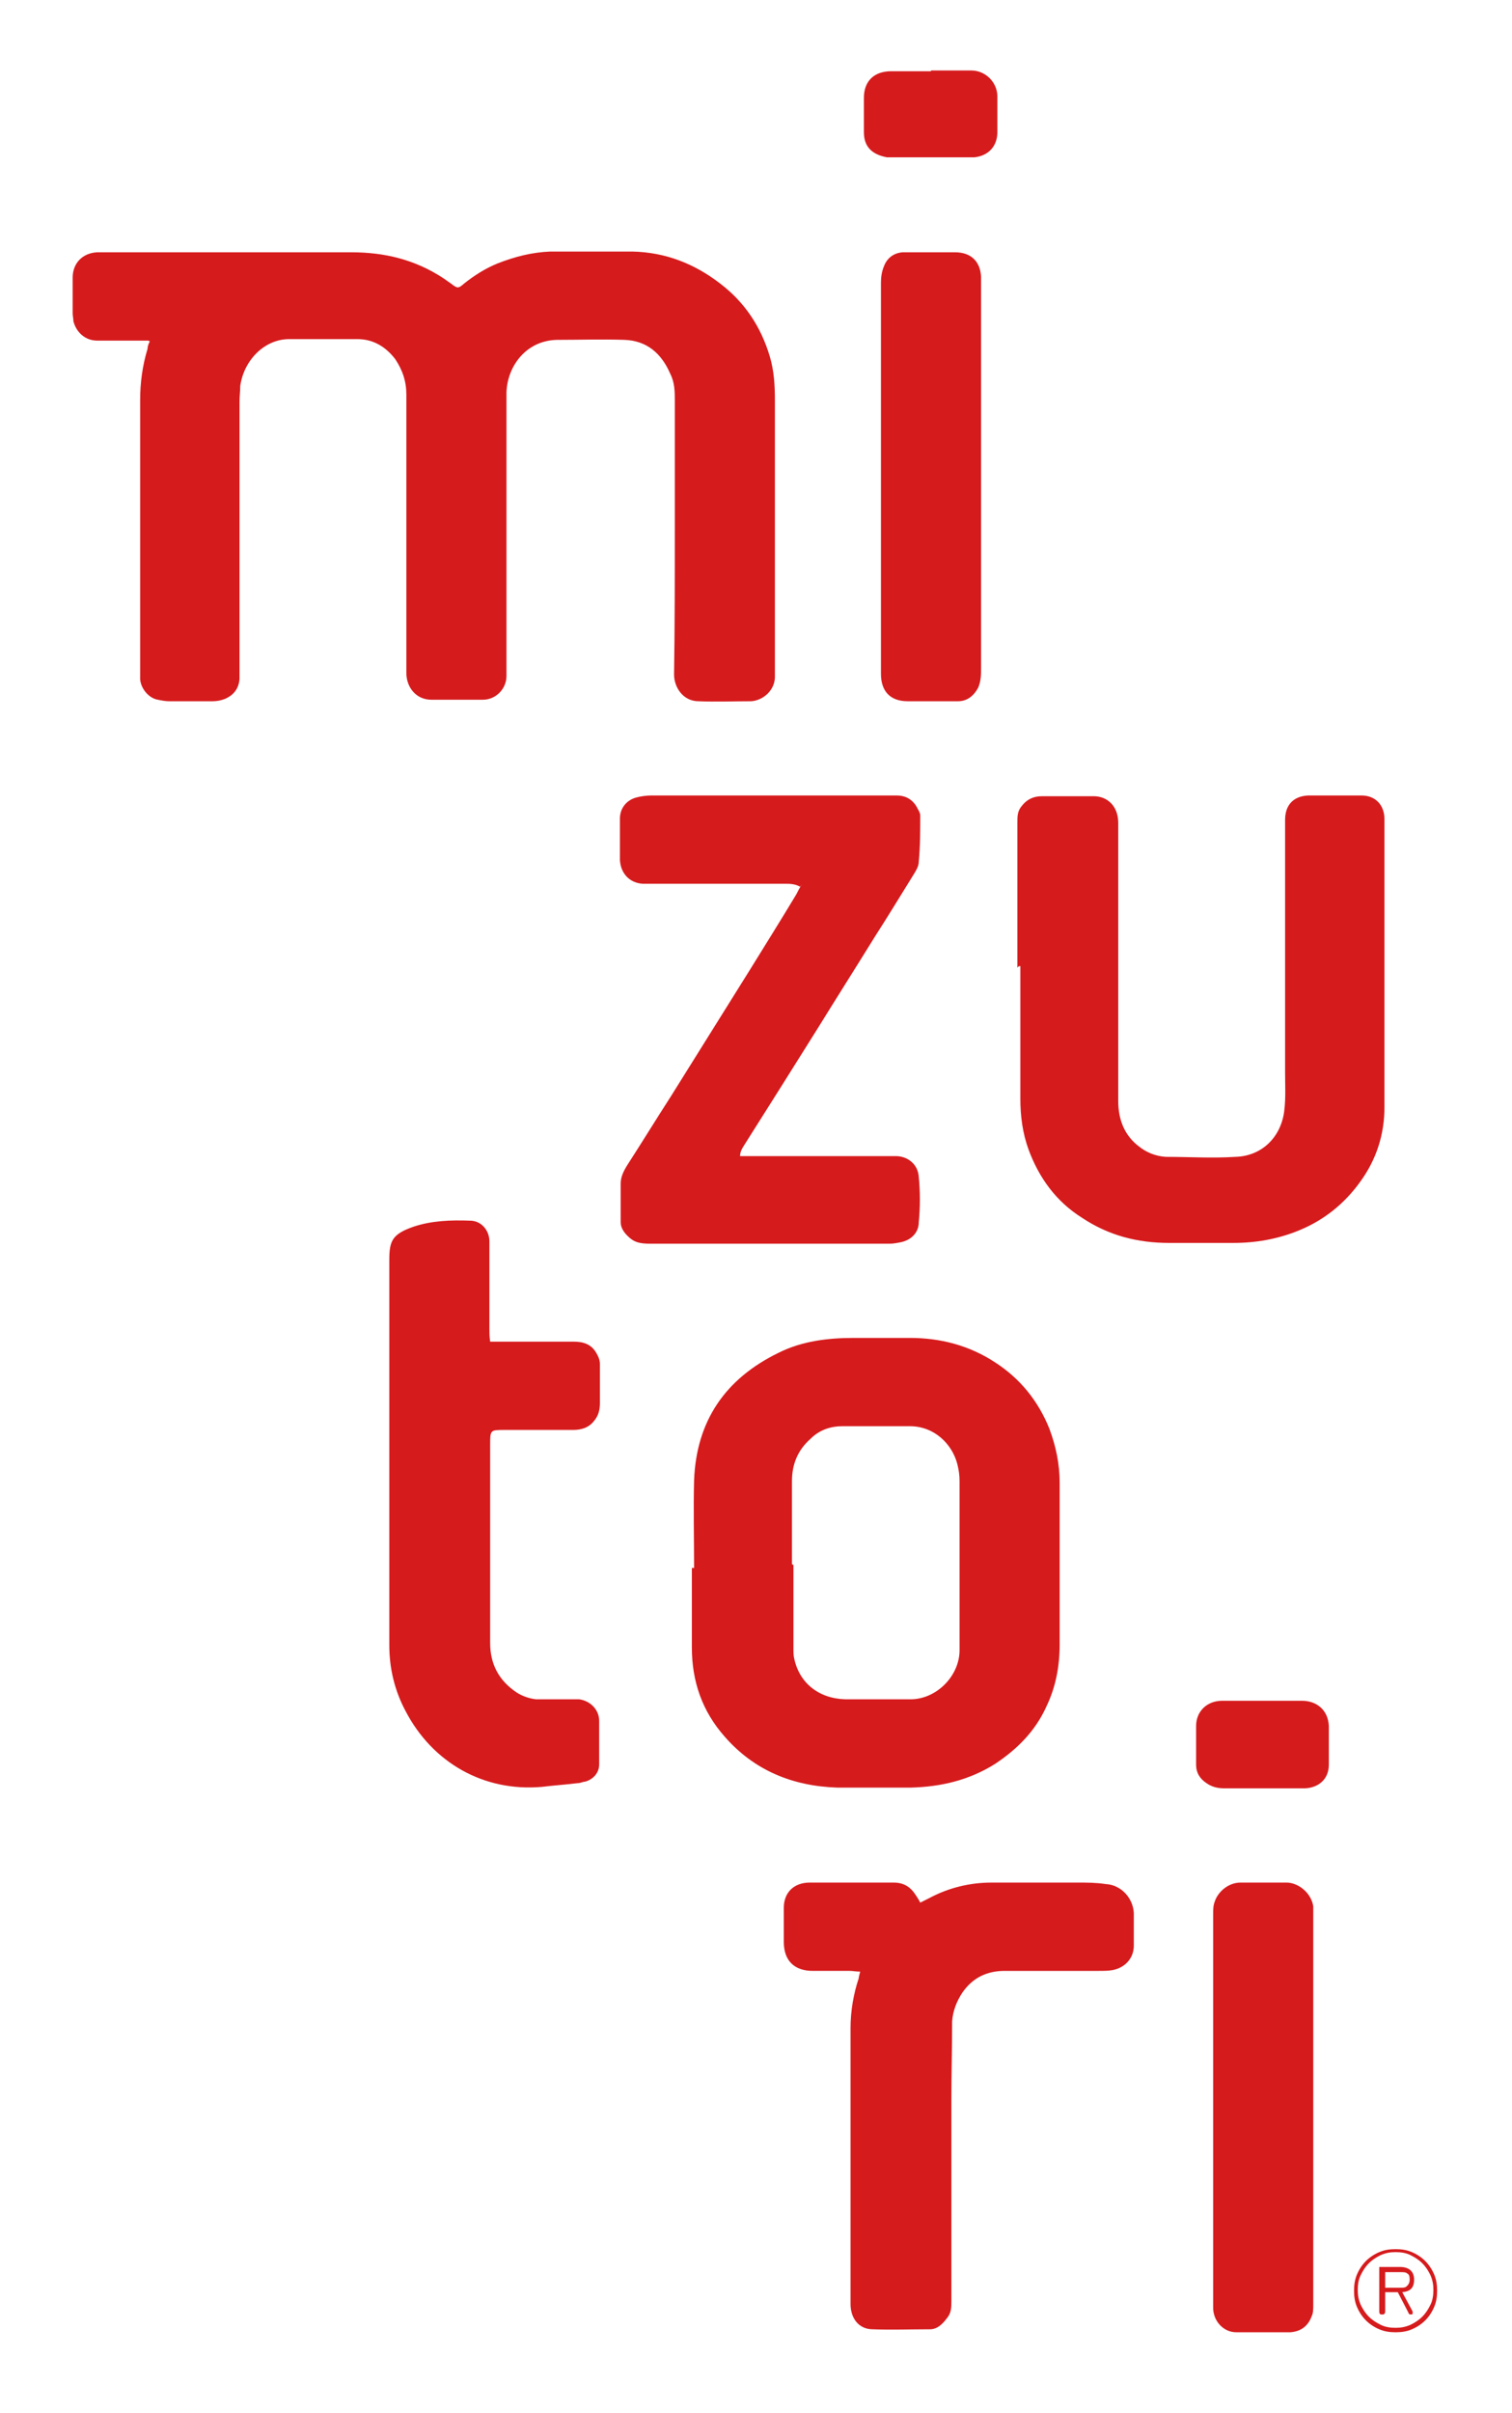 <?xml version="1.0" encoding="UTF-8"?>
<svg xmlns="http://www.w3.org/2000/svg" version="1.1" viewBox="0 0 203.9 325.2">
  <defs>
    <style>
      .cls-1 {
        fill: #d61b1d;
      }
    </style>
  </defs>
  <!-- Generator: Adobe Illustrator 28.6.0, SVG Export Plug-In . SVG Version: 1.2.0 Build 709)  -->
  <g>
    <g id="_レイヤー_1" data-name="レイヤー_1">
      <g>
        <path class="cls-1" d="M20,45.9c-.5,0-.9,0-1.3,0-1.9,0-3.8,0-5.6,0-1.6,0-2.8-1.1-3.2-2.6,0-.4-.1-.7-.1-1.1,0-1.6,0-3.2,0-4.8,0-1.9,1.3-3.3,3.3-3.4,1.9,0,3.8,0,5.6,0,9.6,0,19.1,0,28.7,0,4.5,0,8.6,1,12.4,3.5.3.2.7.5,1,.7.9.7,1,.7,1.8,0,1.4-1.1,2.8-2,4.5-2.7,2.3-.9,4.6-1.5,7.1-1.6,3.7,0,7.4,0,11.1,0,4.4.1,8.3,1.6,11.8,4.3,3.3,2.5,5.5,5.8,6.7,9.8.6,2,.7,4,.7,6,0,11.3,0,22.7,0,34,0,1,0,2,0,3,.1,2-1.6,3.4-3.2,3.5-2.4,0-4.7.1-7.1,0-2.1,0-3.3-1.9-3.3-3.6.1-6.5.1-13,.1-19.5,0-5.8,0-11.6,0-17.4,0-1.2,0-2.4-.6-3.6-1.2-2.8-3.2-4.5-6.2-4.6-3-.1-6.1,0-9.1,0-4.2.1-6.7,3.6-6.8,7.1,0,3.5,0,7.1,0,10.6,0,5.6,0,11.2,0,16.8,0,3.6,0,7.2,0,10.8,0,1.7-1.4,3.2-3.2,3.2-2.3,0-4.6,0-6.9,0-2.2,0-3.4-1.8-3.4-3.6,0-12.5,0-25,0-37.5,0-1.8-.5-3.3-1.5-4.8-1.3-1.7-3-2.7-5.1-2.7-3.1,0-6.1,0-9.2,0-3.3,0-6.1,2.8-6.6,6.3,0,.7-.1,1.4-.1,2.1,0,11.9,0,23.8,0,35.7,0,.6,0,1.1,0,1.7-.1,1.3-.8,2.2-2,2.7-.5.2-1.1.3-1.6.3-2,0-3.9,0-5.9,0-.5,0-1-.1-1.5-.2-1.3-.2-2.5-1.7-2.4-3.1,0-2.9,0-5.8,0-8.6,0-9.6,0-19.1,0-28.7,0-2.3.3-4.6,1-6.9,0-.3.1-.6.3-1Z"/>
        <path class="cls-1" d="M93.6,211.3c0-3.9-.1-7.9,0-11.8.3-8,4.2-13.7,11.4-17.2,3.2-1.6,6.7-2,10.2-2,2.5,0,5,0,7.5,0,4.1,0,8,1,11.5,3.3,3.4,2.2,5.8,5.2,7.3,8.9.9,2.4,1.4,4.8,1.4,7.3,0,7.3,0,14.5,0,21.8,0,2.9-.5,5.7-1.8,8.4-1.5,3.3-3.9,5.7-6.9,7.7-3.5,2.2-7.3,3.1-11.4,3.2-3.3,0-6.6,0-9.9,0-6-.2-11.2-2.3-15.2-6.9-3-3.4-4.4-7.4-4.4-12,0-3.6,0-7.2,0-10.7,0,0,0,0,0,0ZM107,210.9h0c0,1.9,0,3.8,0,5.6,0,1.9,0,3.8,0,5.6,0,.5,0,1,.1,1.4.7,3.3,3.3,5.4,6.9,5.5,2.9,0,5.9,0,8.8,0,3.5,0,6.7-3.2,6.6-6.8,0-7.5,0-15,0-22.6,0-.8-.1-1.5-.3-2.3-.7-2.7-3.1-5.1-6.4-5.1-3,0-6,0-9.1,0-1.6,0-3.1.5-4.3,1.7-1.7,1.5-2.5,3.4-2.5,5.7,0,3.7,0,7.4,0,11.2Z"/>
        <path class="cls-1" d="M137.2,130.4c0-6.5,0-13.1,0-19.6,0-.8,0-1.5.6-2.2.7-.9,1.6-1.3,2.7-1.3,2.3,0,4.7,0,7,0,1.8,0,3.3,1.3,3.3,3.6,0,9.7,0,19.4,0,29.1,0,2.8,0,5.6,0,8.4,0,2.4.8,4.6,2.8,6.1,1,.8,2.2,1.3,3.6,1.4,3.1,0,6.3.2,9.4,0,3.6-.1,6.2-2.7,6.6-6.3.2-1.7.1-3.4.1-5.1,0-9.5,0-19,0-28.6,0-1.8,0-3.6,0-5.4,0-2,1.1-3.2,3.1-3.3,2.4,0,4.8,0,7.2,0,1.9,0,3.1,1.3,3.1,3.2,0,3.6,0,7.2,0,10.8,0,4.8,0,9.6,0,14.4,0,4.5,0,9.1,0,13.6,0,3.7-1.1,7.1-3.3,10.1-2.1,2.9-4.8,5.1-8.2,6.5-2.9,1.2-5.9,1.7-8.9,1.7-2.9,0-5.8,0-8.6,0-4.3,0-8.2-1-11.8-3.4-3.5-2.2-5.8-5.4-7.2-9.2-.8-2.2-1.1-4.5-1.1-6.8,0-6,0-12,0-17.9,0,0-.1,0-.2,0Z"/>
        <path class="cls-1" d="M107.9,119.5c-.7-.4-1.4-.4-2-.4-5.7,0-11.4,0-17.1,0-.7,0-1.4,0-2.1,0-1.8-.1-3-1.4-3.1-3.2,0-1.9,0-3.8,0-5.6,0-1.3.8-2.4,2.1-2.8.7-.2,1.5-.3,2.2-.3,9.3,0,18.6,0,27.9,0,1.7,0,3.4,0,5.1,0,1.2,0,2.1.5,2.7,1.5.2.4.5.8.5,1.2,0,2.1,0,4.1-.2,6.2,0,.6-.3,1.1-.6,1.6-1.8,2.9-3.5,5.7-5.3,8.5-2.6,4.2-5.2,8.3-7.8,12.5-3.2,5.1-6.4,10.2-9.7,15.4-.3.5-.7,1-.7,1.7.4,0,.7,0,1.1,0,6,0,12,0,17.9,0,.7,0,1.3,0,2,0,1.6,0,3,1.1,3.1,2.8.2,2,.2,4.1,0,6.1,0,1.4-1,2.4-2.4,2.7-.5.1-1,.2-1.5.2-4.9,0-9.7,0-14.6,0-5.8,0-11.7,0-17.5,0-1.1,0-2.1,0-3-.8-.7-.6-1.2-1.3-1.2-2.1,0-1.7,0-3.5,0-5.2,0-.9.4-1.7.9-2.5,2-3.1,3.9-6.2,5.9-9.3,3.5-5.6,7-11.2,10.5-16.8,2.1-3.4,4.3-6.9,6.4-10.4.2-.4.4-.8.7-1.3Z"/>
        <path class="cls-1" d="M66.2,180.8c.8,0,1.4,0,2,0,3,0,6.1,0,9.1,0,1.3,0,2.4.3,3.1,1.5.3.5.5,1,.5,1.5,0,1.8,0,3.5,0,5.3,0,.9-.2,1.7-.8,2.4-.7.9-1.7,1.2-2.8,1.2-3.1,0-6.1,0-9.2,0-2,0-2,0-2,2,0,8.9,0,17.8,0,26.7,0,2.9,1.2,5.1,3.6,6.7.8.5,1.7.8,2.6.9,1.1,0,2.3,0,3.4,0,.8,0,1.6,0,2.4,0,1.5.2,2.7,1.4,2.7,2.9,0,2,0,3.9,0,5.9,0,1.1-.8,2-1.9,2.3-.3,0-.6.2-1,.2-1.6.2-3.2.3-4.8.5-7.9.7-14.8-3.3-18.4-10.2-1.5-2.8-2.2-5.8-2.2-8.9,0-8.2,0-16.3,0-24.5,0-9.1,0-18.2,0-27.2,0,0,0-.1,0-.2,0-2.6.4-3.5,3.3-4.5,2.4-.8,5-.9,7.6-.8,1.5,0,2.6,1.3,2.6,2.8,0,1.9,0,3.8,0,5.8,0,2,0,4,0,6,0,.5,0,1,.1,1.7Z"/>
        <path class="cls-1" d="M116,265.7c-.6,0-1-.1-1.4-.1-1.7,0-3.3,0-5,0-2.5,0-3.9-1.4-3.9-3.9,0-1.5,0-3.1,0-4.6,0-2.1,1.4-3.4,3.5-3.4,3.8,0,7.5,0,11.3,0,1.4,0,2.3.6,3,1.7.2.3.4.6.6,1,.4-.2.8-.4,1.2-.6,2.6-1.4,5.5-2.1,8.4-2.1,3.9,0,7.7,0,11.6,0,1.3,0,2.5,0,3.8.2,2.1.1,3.7,1.9,3.8,3.9,0,1.5,0,3,0,4.4,0,1.7-1.2,3-2.9,3.3-.6.1-1.2.1-1.9.1-4.2,0-8.4,0-12.6,0-2.4,0-4.3.9-5.7,2.9-.8,1.2-1.3,2.5-1.4,3.9,0,3.5-.1,7.1-.1,10.6,0,9,0,18.1,0,27.1,0,.8,0,1.6-.6,2.3-.6.8-1.3,1.5-2.3,1.5-2.6,0-5.2.1-7.7,0-1.9,0-3-1.5-3-3.4,0-12.4,0-24.8,0-37.2,0-2.3.4-4.6,1.1-6.7,0-.2.1-.5.2-.9Z"/>
        <path class="cls-1" d="M132.3,64.3c0,8.6,0,17.1,0,25.7,0,.9,0,1.8-.4,2.7-.6,1.1-1.5,1.8-2.7,1.8-2.2,0-4.5,0-6.8,0-2.4,0-3.6-1.4-3.6-3.7,0-5.9,0-11.8,0-17.7,0-11.7,0-23.3,0-35,0-.7.1-1.5.4-2.2.4-1.1,1.3-1.8,2.5-1.9.4,0,.7,0,1.1,0,2,0,4,0,6,0,2.1,0,3.4,1.2,3.5,3.3,0,1,0,2,0,3,0,8,0,16,0,24h0Z"/>
        <path class="cls-1" d="M163.6,284.1c0-8.7,0-17.4,0-26.1,0-.6,0-1.2.2-1.7.4-1.3,1.8-2.6,3.5-2.6,2.1,0,4.1,0,6.2,0,1.5,0,3.3,1.3,3.6,3.2,0,.7,0,1.4,0,2.1,0,10.6,0,21.1,0,31.7,0,6.6,0,13.3,0,19.9,0,.5,0,1.1-.2,1.5-.5,1.4-1.5,2.1-2.9,2.2-2.4,0-4.9,0-7.3,0-1.7,0-3.1-1.5-3.1-3.3,0-5.2,0-10.4,0-15.6,0-3.7,0-7.5,0-11.2,0,0,0,0,0,0Z"/>
        <path class="cls-1" d="M170.4,241c-1.8,0-3.5,0-5.3,0-.9,0-1.7-.2-2.4-.7-.9-.6-1.4-1.4-1.4-2.5,0-1.7,0-3.5,0-5.2,0-2,1.5-3.4,3.5-3.4,3.6,0,7.2,0,10.8,0,1.9,0,3.5,1.2,3.6,3.4,0,1.7,0,3.5,0,5.2,0,1.9-1.3,3.1-3.2,3.2-1.8,0-3.7,0-5.5,0h0Z"/>
        <path class="cls-1" d="M125.6,9.5c1.8,0,3.6,0,5.4,0,1.9,0,3.5,1.6,3.5,3.5,0,1.6,0,3.2,0,4.8,0,1.9-1.2,3.2-3.1,3.4-.6,0-1.3,0-1.9,0-3,0-5.9,0-8.9,0-.3,0-.7,0-1,0-2.1-.4-3.1-1.5-3.1-3.4,0-1.5,0-3.1,0-4.6,0-2.3,1.4-3.6,3.7-3.6,1.8,0,3.5,0,5.3,0,0,0,0,0,0,0Z"/>
        <path class="cls-1" d="M188.2,314.3c-.8,0-1.5-.1-2.2-.4s-1.3-.7-1.8-1.2c-.5-.5-.9-1.1-1.2-1.8-.3-.7-.4-1.4-.4-2.2s.1-1.5.4-2.2.7-1.3,1.2-1.8c.5-.5,1.1-.9,1.8-1.2s1.4-.4,2.2-.4,1.5.1,2.2.4,1.3.7,1.8,1.2c.5.5.9,1.1,1.2,1.8s.4,1.4.4,2.2-.1,1.5-.4,2.2c-.3.7-.7,1.3-1.2,1.8-.5.5-1.1.9-1.8,1.2s-1.4.4-2.2.4ZM188.2,313.7c.7,0,1.3-.1,2-.4.6-.3,1.1-.6,1.6-1.1s.8-1,1.1-1.6c.3-.6.4-1.3.4-2s-.1-1.3-.4-2c-.3-.6-.6-1.1-1.1-1.6s-1-.8-1.6-1.1c-.6-.3-1.3-.4-2-.4s-1.3.1-2,.4c-.6.3-1.1.6-1.6,1.1-.5.5-.8,1-1.1,1.6-.3.6-.4,1.3-.4,2s.1,1.3.4,2c.3.6.6,1.1,1.1,1.6.5.5,1,.8,1.6,1.1.6.3,1.3.4,2,.4ZM186.3,311.9c-.2,0-.3-.1-.3-.4v-6h2.8c1.2,0,1.9.6,1.9,1.7s-.5,1.6-1.6,1.7l1.4,2.6c0,.1,0,.2,0,.3,0,0,0,.1-.2.1h0c-.2,0-.3,0-.4-.3l-1.4-2.7h-1.7v2.6c0,.2-.1.4-.3.4ZM186.7,308.3h2.1c.4,0,.7,0,.9-.2.2-.2.4-.4.4-.9s-.1-.7-.3-.8c-.2-.2-.5-.2-.9-.2h-2.1v2.2Z"/>
      </g>
    </g>
  </g>
</svg>